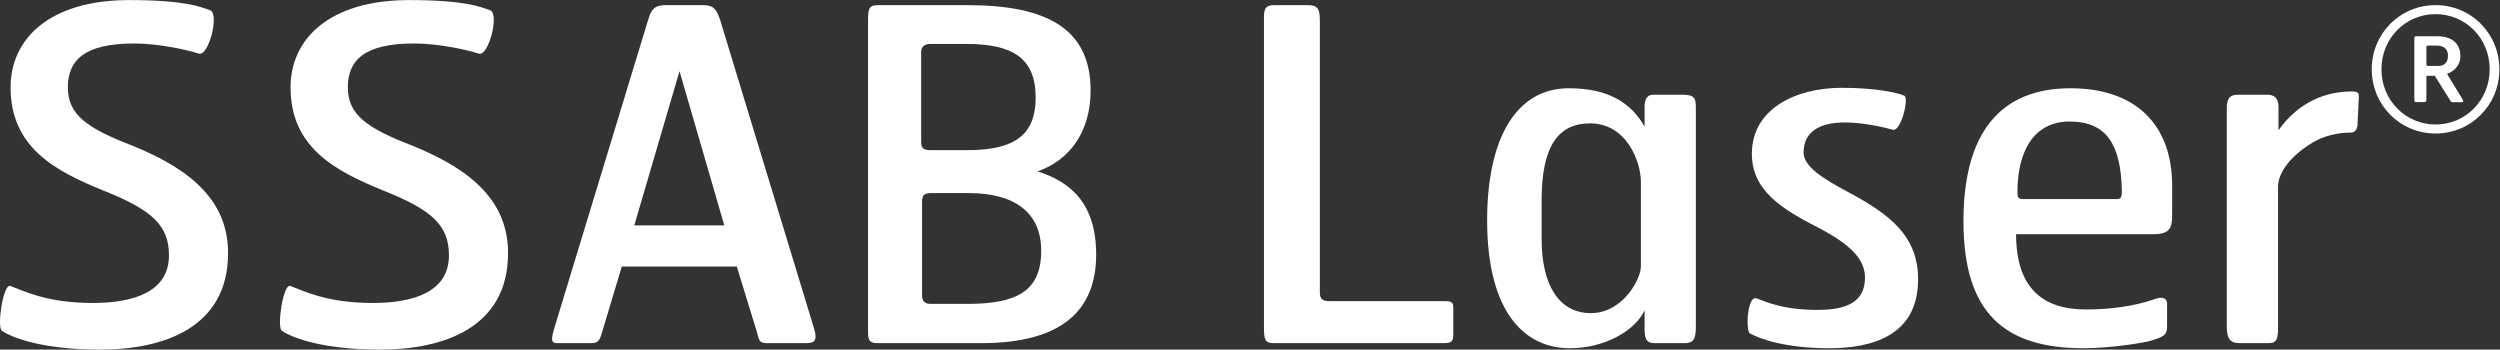 <?xml version="1.0" encoding="UTF-8" standalone="no"?>
<svg
   xmlns:dc="http://purl.org/dc/elements/1.1/"
   xmlns:cc="http://creativecommons.org/ns#"
   xmlns:rdf="http://www.w3.org/1999/02/22-rdf-syntax-ns#"
   xmlns:svg="http://www.w3.org/2000/svg"
   xmlns="http://www.w3.org/2000/svg"
   viewBox="0 0 540.493 75.587"
   height="75.587"
   width="540.493"
   xml:space="preserve"
   id="svg2"
   version="1.1"><rect x="0" y="0" width="540.493" height="75.587" fill="#333333" stroke="none"/><defs
     id="defs6" /><g
     transform="matrix(1.333,0,0,-1.333,0,75.587)"
     id="g10"><g
       transform="scale(0.1)"
       id="g12"><path
         id="path14"
         style="fill:#ffffff;fill-opacity:1;fill-rule:nonzero;stroke:none"
         d="M 162.457,0.004 C 74.859,0.004 22.418,17.23 2.965,30.707 c -8.262,6.008 2.227,75.645 13.477,72.656 20.945,-7.5 58.418,-27.715 134.032,-27.715 68.906,0 123.574,19.484 123.574,77.137 0,47.934 -26.219,73.391 -105.586,104.856 -79.395,32.199 -151.289,70.402 -151.289,167.754 0,77.871 62.168,141.535 192.48,141.535 91.348,0 116.075,-11.25 131.047,-16.465 15.731,-5.246 -2.226,-74.914 -17.961,-70.402 -21.738,6.738 -65.918,16.464 -105.613,16.464 -80.859,0 -107.082,-27.714 -107.082,-71.132 0,-44.942 32.199,-66.649 104.094,-94.364 C 314.508,290.57 369.906,238.16 369.906,156.535 369.906,34.457 263.559,0.004 162.457,0.004" /><path
         id="path16"
         style="fill:#ffffff;fill-opacity:1;fill-rule:nonzero;stroke:none"
         d="M 616.543,0.004 C 528.91,0.004 476.5,17.23 457.016,30.707 c -8.231,6.008 2.257,75.645 13.511,72.656 20.942,-7.5 58.383,-27.715 134.032,-27.715 68.906,0 123.574,19.484 123.574,77.137 0,47.934 -26.219,73.391 -105.586,104.856 -79.395,32.199 -151.293,70.402 -151.293,167.754 0,77.871 62.172,141.535 192.484,141.535 91.352,0 116.075,-11.25 131.047,-16.465 15.731,-5.246 -2.258,-74.914 -17.961,-70.402 -21.734,6.738 -65.918,16.464 -105.613,16.464 -80.859,0 -107.082,-27.714 -107.082,-71.132 0,-44.942 32.199,-66.649 104.094,-94.364 C 768.563,290.57 823.992,238.16 823.992,156.535 823.992,34.457 717.645,0.004 616.543,0.004" /><path
         id="path18"
         style="fill:#ffffff;fill-opacity:1;fill-rule:nonzero;stroke:none"
         d="m 1102.09,451.586 -73.38,-250.137 h 146.04 z M 1304.3,10.492 h -59.18 c -14.21,0 -13.47,3.75 -17.96,19.484 L 1194.97,134.801 H 1008.49 L 977.02,29.977 C 972.543,14.242 970.281,10.492 958.301,10.492 h -53.938 c -8.965,0 -11.98,2.258 -5.242,24.727 L 1051.18,534.73 c 5.24,17.227 10.48,23.965 27.71,23.965 h 61.41 c 17.22,0 21.71,-6.738 27.68,-23.965 L 1320.03,35.219 c 7.47,-23.965 -1.49,-24.727 -15.73,-24.727" /><path
         id="path20"
         style="fill:#ffffff;fill-opacity:1;fill-rule:nonzero;stroke:none"
         d="m 1571.15,253.891 h -60.68 c -11.98,0 -14.97,-3.75 -14.97,-14.239 V 87.633 c 0,-6.008 2.26,-13.476 13.48,-13.476 h 59.15 c 79.4,0 120.59,19.453 120.59,86.129 0,62.903 -44.18,93.606 -117.57,93.606 z m -4.51,241.906 h -59.16 c -11.25,-0.762 -13.47,-7.5 -13.47,-13.508 V 337.77 c 0,-10.489 2.99,-14.239 14.97,-14.239 h 60.67 c 78.64,0 110.08,26.953 110.08,85.371 0,65.157 -38.94,86.895 -113.09,86.895 z m 24.72,-485.305 h -167.75 c -14.24,0 -15.73,5.246 -15.73,19.484 V 532.477 c 0,17.226 0,26.218 14.97,26.218 h 146.04 c 128.06,0 199.96,-37.441 199.96,-138.543 0,-68.906 -35.95,-113.847 -86.14,-131.074 52.45,-16.465 95.13,-50.918 95.13,-134.797 0,-89.851 -54.67,-143.789 -186.48,-143.789" /><path
         id="path22"
         style="fill:#ffffff;fill-opacity:1;fill-rule:nonzero;stroke:none"
         d="m 2339.1,10.492 h -273.35 c -14.24,0 -15.73,6.008 -15.73,26.223 V 539.215 c 0,14.238 2.99,19.48 16.46,19.48 h 53.95 c 16.46,0 20.21,-5.242 20.21,-24.726 V 92.875 c 0,-11.98 5.25,-14.238 17.23,-14.238 h 184.98 c 14.97,0 14.24,-3.75 14.24,-14.969 V 24.73 c 0,-13.477 -4.51,-14.238 -17.99,-14.238" /><path
         id="path24"
         style="fill:#ffffff;fill-opacity:1;fill-rule:nonzero;stroke:none"
         d="m 2661.35,271.852 c 0,32.957 -23.21,95.125 -82.39,95.125 -50.91,0 -78.63,-35.946 -78.63,-124.336 v -62.899 c 0,-73.39 26.95,-120.558 80.13,-120.558 50.92,0 80.89,54.668 80.89,75.617 z m 71.13,-261.36 h -47.17 c -11.22,0 -17.96,2.258 -17.96,21.711 V 63.668 c -15,-32.199 -63.66,-61.406 -121.34,-61.406 -73.39,0 -134.04,58.418 -134.04,207.449 0,131.809 46.44,214.191 132.54,214.191 64.43,0 101.1,-23.964 122.84,-62.168 v 32.957 c 0,11.219 4.49,18.719 13.48,18.719 h 47.93 c 20.95,0 21.71,-6.734 21.71,-22.469 V 39.703 c 0,-19.484 -1.5,-29.211 -17.99,-29.211" /><path
         id="path26"
         style="fill:#ffffff;fill-opacity:1;fill-rule:nonzero;stroke:none"
         d="m 2967.13,2.262 c -73.39,0 -113.82,15.73 -128.79,23.965 -7.5,3.75 -4.51,62.168 10.49,56.922 14.97,-5.242 41.16,-18.719 99.58,-18.719 48.69,0 76.4,14.207 76.4,52.41 0,30.703 -25.45,54.668 -75.64,80.89 -56.92,29.208 -107.84,59.149 -107.84,119.825 0,72.625 70.4,107.078 146.04,107.078 55.4,0 91.35,-8.231 101.11,-12.742 8.23,-3.723 -5.25,-57.657 -17.99,-55.403 -12.75,3.75 -48.66,11.985 -77.87,11.985 -43.45,0 -67.42,-16.465 -67.42,-48.692 0,-23.203 32.2,-42.687 71.14,-63.633 70.4,-37.472 114.58,-72.656 114.58,-142.296 0,-92.137 -76.38,-111.59 -143.79,-111.59" /><path
         id="path28"
         style="fill:#ffffff;fill-opacity:1;fill-rule:nonzero;stroke:none"
         d="m 3356.73,369.965 c -59.91,0 -83.88,-50.918 -84.64,-110.828 0,-10.489 -0.73,-15 9.76,-15 h 151.26 c 7.5,0 8.26,3.75 8.26,14.234 -1.53,71.899 -23.24,111.594 -84.64,111.594 z m 135.55,-182.723 h -222.42 c 0,-86.894 42.69,-122.082 113.09,-122.082 61.41,0 97.35,11.984 110.83,16.465 13.48,5.246 20.98,1.523 20.98,-6.738 V 37.445 c 0,-13.476 -5.25,-16.465 -24.73,-22.469 -10.49,-3.723 -66.65,-12.715 -110.83,-12.715 -128.82,0 -194.71,57.656 -194.71,205.957 0,143.789 59.91,215.683 173.73,215.683 104.09,0 164.77,-57.687 164.77,-158.031 v -46.433 c 0,-21.708 -2.99,-32.196 -30.71,-32.196" /><path
         id="path30"
         style="fill:#ffffff;fill-opacity:1;fill-rule:nonzero;stroke:none"
         d="m 3823.53,363.227 c -1.5,-7.5 -4.49,-11.219 -11.23,-11.219 -20.2,0 -43.44,-5.246 -60.67,-15.735 -34.45,-20.242 -56.89,-47.929 -56.89,-71.894 V 38.941 c 0,-19.453 -0.77,-28.449 -15,-28.449 h -47.17 c -16.5,0 -20.98,8.234 -20.98,27.715 V 390.18 c 0,14.972 2.99,23.23 17.99,23.23 h 47.93 c 9.73,0 17.96,-4.508 17.96,-19.48 v -38.203 c 29.97,42.683 72.65,62.929 118.33,62.929 6,0 12.75,0 11.98,-8.261 l -2.25,-47.168" /><path
         id="path32"
         style="fill:#ffffff;fill-opacity:1;fill-rule:nonzero;stroke:none"
         d="m 3951.38,493.113 h -13.42 c -2.32,0.309 -2.63,-1.457 -2.63,-2.621 v -27.683 c 0,-2.344 0.59,-2.653 2.93,-2.653 h 16.62 c 8.75,0 15.46,4.696 15.46,16.649 0,10.761 -6.43,16.308 -18.96,16.308 z m 41.09,-91.836 h -15.15 c -2.32,0 -2.93,1.739 -4.09,4.09 l -23.59,37.59 c -0.62,1.191 -1.19,1.191 -2.63,1.191 h -9.94 c -1.74,0 -1.74,-0.304 -1.74,-2.652 v -35.277 c 0,-3.778 -0.88,-4.66 -3.5,-4.66 h -13.41 c -2.9,0 -2.63,1.765 -2.63,5.546 v 97.383 c 0,3.203 0.3,3.782 3.51,3.782 h 32.96 c 25.94,0 38.17,-12.805 38.17,-32.075 0,-17.777 -13.99,-26.218 -19.82,-27.992 -1.46,-0.578 -2.04,-0.578 -1.16,-2.012 l 24.21,-39.668 c 2.32,-3.781 1.74,-5.246 -1.19,-5.246 z m -42.26,142.848 c -48.41,0 -87.78,-38.754 -87.78,-89.488 0,-50.457 39.37,-89.516 87.78,-89.516 48.39,0 87.76,39.059 87.76,89.516 0,50.734 -39.37,89.488 -87.76,89.488 z m 0,-193.578 c -57.74,0 -103.51,46.07 -103.51,104.09 0,58.023 45.77,104.093 103.51,104.093 57.72,0 103.49,-46.07 103.49,-104.093 0,-58.02 -45.77,-104.09 -103.49,-104.09" /></g></g></svg>